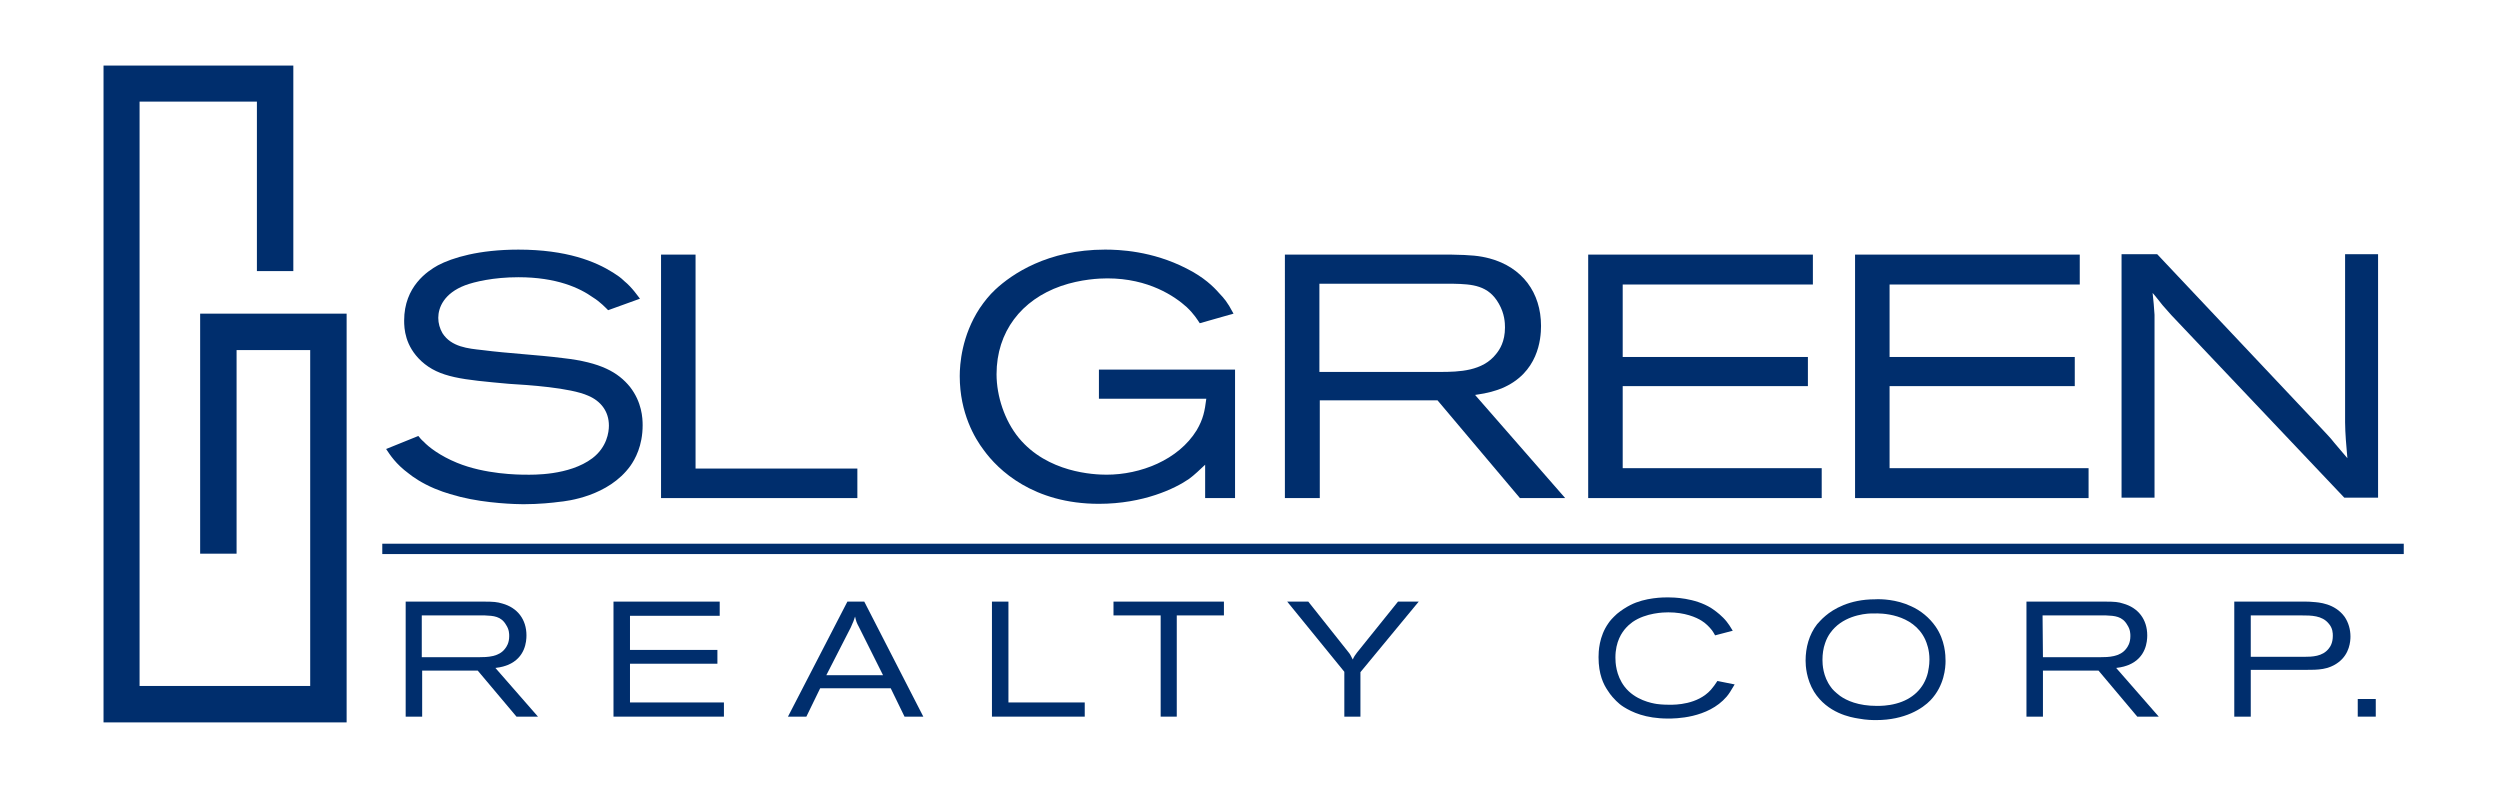 <?xml version="1.0" encoding="utf-8"?>
<!-- Generator: Adobe Illustrator 27.9.0, SVG Export Plug-In . SVG Version: 6.00 Build 0)  -->
<svg version="1.1" id="layer" xmlns="http://www.w3.org/2000/svg" xmlns:xlink="http://www.w3.org/1999/xlink" x="0px" y="0px"
	 viewBox="0 0 652 206" style="enable-background:new 0 0 652 206;" xml:space="preserve">
<style type="text/css">
	.st0{fill:#002E6D;}
</style>
<polygon class="st0" points="27,17.1 27,188.4 90.4,188.4 90.4,81.8 52.2,81.8 52.2,144.4 61.7,144.4 61.7,91.3 80.9,91.3 
	80.9,178.9 36.4,178.9 36.4,26.5 67,26.5 67,70.7 76.5,70.7 76.5,17.1 "/>
<path class="st0" d="M158.6,80.9c-0.5-0.5-2.1-2.2-3.9-3.3c-3.5-2.5-9.5-5.3-19.5-5.3c-6.5,0-11.5,1.2-13.9,2.1
	c-5.5,2.1-7,5.8-7,8.5c0,1.4,0.4,2.8,1.1,4c2.3,3.6,6.7,4,10.4,4.4c7,0.9,14,1.2,21.1,2.1c9.8,1.1,14.3,3.7,17.4,7.5
	c3.1,4,3.3,8.1,3.3,10c0,5.4-2,8.9-3.2,10.6c-5.7,7.9-16.4,9.2-18.7,9.4c-1.4,0.2-5.1,0.6-9.2,0.6c-1.8,0-9.6-0.2-16.4-1.9
	c-1.4-0.4-3.7-0.9-6.8-2.2c-3.3-1.4-5.6-3-6.7-3.9c-3.4-2.5-4.9-4.9-5.9-6.4l8.4-3.4c0.4,0.5,0.8,1,1.4,1.5c1.3,1.4,4.3,3.7,8.7,5.5
	c7.3,3,15.9,3.1,18,3.1c1.6,0,11.2,0.3,17.3-4.3c3.8-2.9,4.3-6.8,4.3-8.5c0-3.7-2.1-6.4-5.4-7.8c-4.7-2.1-15.7-2.8-20.7-3.1
	c-12.1-1.1-18.1-1.6-22.8-5.9c-4.3-4-4.5-8.5-4.5-10.6c0-8.9,6.1-12.9,8.8-14.4c3.8-2,10.7-4.1,21-4.1c12.6,0,20.1,3.1,24.7,6
	c1.1,0.7,2,1.3,2.9,2.2c2.1,1.7,3.6,4,4.1,4.6L158.6,80.9z"/>
<polygon class="st0" points="181.4,66.4 181.4,122.2 223.6,122.2 223.6,129.9 172.4,129.9 172.4,66.4 "/>
<path class="st0" d="M312.9,84.3c-0.6-0.9-1.5-2.4-3.4-4.2c-3.1-2.8-9.9-7.5-20.7-7.5c-2,0-6.9,0.2-12.1,2
	c-10.3,3.6-16.8,11.9-16.8,23c0,5.7,2.1,12.1,5.8,16.6c7.5,9.1,19.6,9.6,22.9,9.6c8.8,0,18.7-3.8,23.5-11.6c1.7-2.9,2.1-5,2.5-8.2
	h-28v-7.6h35.5v33.5h-7.8v-8.7c-1.4,1.3-2.7,2.6-4.2,3.7c-3.6,2.5-11.9,6.5-23.5,6.5c-17.1,0-26.3-8.8-30.1-14.1
	c-2.2-2.9-6.2-9.5-6.2-19.2c0-3.1,0.5-10.5,5.2-17.7c1.3-1.9,2.5-3.4,4.1-4.9c4.3-4,13.6-10.4,28.6-10.4c3.6,0,12.2,0.3,21.2,4.9
	c4.6,2.3,7.1,4.8,8.5,6.4c1.4,1.5,2.1,2.2,3.8,5.4L312.9,84.3z"/>
<path class="st0" d="M344.1,97h31.4c5.1,0,11.2-0.2,14.7-4.7c0.9-1.1,2.3-3.2,2.3-6.9c0-1.2-0.1-3.6-1.6-6.2
	c-2.7-4.8-6.9-5.1-11.9-5.2h-34.9V97z M378.4,66.4c5.4,0.1,7.4,0.3,10.1,1c8.5,2.3,13.4,8.9,13.4,17.6c0,3.4-0.7,12.3-10.3,16.3
	c-1.6,0.6-3.3,1.2-6.9,1.7l23.5,26.9h-11.8l-21.5-25.5h-30.7v25.5h-9.1V66.4H378.4z"/>
<polygon class="st0" points="472.8,66.4 472.8,74.2 423.2,74.2 423.2,93.1 471.5,93.1 471.5,100.7 423.2,100.7 423.2,122.1 
	475.1,122.1 475.1,129.9 414.2,129.9 414.2,66.4 "/>
<polygon class="st0" points="542.4,66.4 542.4,74.2 492.8,74.2 492.8,93.1 541.1,93.1 541.1,100.7 492.8,100.7 492.8,122.1 
	544.7,122.1 544.7,129.9 483.8,129.9 483.8,66.4 "/>
<path class="st0" d="M605.5,111.8c1.2,1.3,2.3,2.4,3.3,3.7c1.2,1.4,2.3,2.7,3.4,4c-0.1-1.5-0.3-3.2-0.4-4.8
	c-0.1-1.5-0.2-3.1-0.2-4.6V66.3h8.6v63.5h-8.8l-45.1-47.6c-0.8-0.9-1.5-1.7-2.3-2.6c-0.9-1.1-1.7-2.2-2.6-3.2
	c0.2,1.9,0.4,3.8,0.5,5.7v47.7h-8.6V66.3h9.3L605.5,111.8z"/>
<path class="st0" d="M110,171.4h14.8c2.4,0,5.3-0.1,6.9-2.2c0.4-0.5,1.1-1.5,1.1-3.3c0-0.6,0-1.7-0.8-2.9c-1.3-2.3-3.3-2.4-5.6-2.5
	H110V171.4z M126.2,156.9c2.5,0,3.5,0.1,4.8,0.5c4,1.1,6.3,4.2,6.3,8.3c0,1.6-0.3,5.8-4.8,7.7c-0.8,0.3-1.6,0.6-3.3,0.8l11.1,12.7
	h-5.6l-10.1-12h-14.5v12h-4.3v-30H126.2z"/>
<polygon class="st0" points="187.7,156.9 187.7,160.6 164.3,160.6 164.3,169.5 187.1,169.5 187.1,173.1 164.3,173.1 164.3,183.2 
	188.8,183.2 188.8,186.9 160,186.9 160,156.9 "/>
<path class="st0" d="M215.5,176.1h14.8l-6.3-12.6c-0.6-1.1-0.7-1.4-1-2.7c-0.3,0.9-0.4,1.3-1.1,2.8L215.5,176.1z M225.4,156.9
	l15.4,30h-4.9l-3.6-7.4h-18.4l-3.6,7.4h-4.8l15.5-30H225.4z"/>
<polygon class="st0" points="263,156.9 263,183.2 282.9,183.2 282.9,186.9 258.7,186.9 258.7,156.9 "/>
<polygon class="st0" points="319.2,156.9 319.2,160.5 306.9,160.5 306.9,186.9 302.7,186.9 302.7,160.5 290.4,160.5 290.4,156.9 "/>
<path class="st0" d="M351.6,170c0.5,0.6,0.6,0.8,1.2,2c0.4-0.9,0.6-1.1,1.1-1.8l10.7-13.3h5.4l-15.2,18.4v11.6h-4.2v-11.7
	l-14.9-18.3h5.5L351.6,170z"/>
<path class="st0" d="M447.3,165.7c-0.3-0.5-0.5-0.9-0.8-1.3c-0.7-0.9-1.7-1.9-2.7-2.5c-1.4-0.9-4.4-2.2-8.7-2.2
	c-1.2,0-5.8,0.1-9.3,2.5c-0.3,0.3-1,0.7-1.7,1.5c-1.1,1.2-2.8,3.6-2.8,7.8c0,1.2,0.1,4.6,2.4,7.6c2.7,3.5,7.1,4.3,8.4,4.5
	c1.4,0.2,3,0.2,3.4,0.2c1.4,0,7.2,0,10.7-3.9c0.7-0.8,1.1-1.4,1.7-2.3l4.5,0.9c-1,1.7-1.5,2.5-2.1,3.2c-4.9,5.7-13.5,5.7-15.3,5.7
	c-5.9,0-9.4-1.7-11.5-3c-0.8-0.5-1.4-1-2-1.6c-0.4-0.4-1.4-1.4-2.2-2.7c-1.1-1.6-2.4-4.2-2.4-8.7c0-1.4,0.1-5.4,2.6-8.9
	c0.4-0.6,1-1.3,2.2-2.4c1.1-0.9,2.3-1.7,3.5-2.3c3.9-2,8.7-2,9.8-2c1.4,0,7,0.1,11.3,2.8c0.6,0.4,1.8,1.2,3.1,2.5
	c1.4,1.4,2.1,2.8,2.5,3.4L447.3,165.7z"/>
<path class="st0" d="M478.5,163.7c-0.6,0.6-1.8,1.9-2.5,4c-0.5,1.4-0.7,2.9-0.7,4.4c0,1.1,0.1,4.3,2.2,7.1c0.4,0.6,1.1,1.3,2.4,2.3
	c1.7,1.2,4.7,2.6,9.6,2.6c0.8,0,2.8,0,5-0.6c4.2-1.1,7.3-3.9,8.3-8.1c0.1-0.6,0.4-1.8,0.4-3.4c0-2.5-0.7-4.3-1.1-5.2
	c-3.2-6.9-11.8-6.9-13.4-6.8C487.4,159.9,482,160.2,478.5,163.7 M498.4,158.1c2.5,1.1,4.8,3,6.4,5.3c2.5,3.6,2.6,7.5,2.6,9
	c0,1.7-0.3,6.4-3.9,10.2c-2.1,2.2-6.7,5.2-14.2,5.2c-0.8,0-2.5,0-4.6-0.4c-2-0.3-8.1-1.4-11.6-7c-2-3.3-2.2-6.7-2.2-8.1
	c0-3.4,0.9-6.8,3-9.5c0.5-0.5,1-1.2,2.2-2.2c2-1.7,6.2-4.3,12.9-4.3C490.5,156.2,494.6,156.3,498.4,158.1"/>
<path class="st0" d="M532.8,171.4h14.8c2.4,0,5.3-0.1,6.9-2.2c0.4-0.5,1.1-1.5,1.1-3.3c0-0.6,0-1.7-0.8-2.9
	c-1.3-2.3-3.3-2.4-5.6-2.5h-16.5L532.8,171.4L532.8,171.4z M549,156.9c2.5,0,3.5,0.1,4.7,0.5c4,1.1,6.3,4.2,6.3,8.3
	c0,1.6-0.3,5.8-4.8,7.7c-0.8,0.3-1.6,0.6-3.3,0.8l11.1,12.7h-5.6l-10.1-12h-14.5v12h-4.3v-30H549z"/>
<path class="st0" d="M587,160.5v10.8h13.8c2.3,0,4.9-0.1,6.5-2.1c0.5-0.6,1.1-1.6,1.1-3.4c0-0.6,0-2-1.1-3.2c-1.7-2.1-4.6-2.1-7-2.1
	L587,160.5L587,160.5z M587,174.9v12h-4.3v-30H601c0.8,0,1.5,0,2.3,0.1c1.3,0.1,5.6,0.3,8.2,3.9c1,1.5,1.5,3.3,1.5,5.1
	c0,1.2-0.2,4.5-3.1,6.7c-2.6,2-5.4,2-8.5,2H587V174.9z"/>
<rect x="614.9" y="182.3" class="st0" width="4.7" height="4.6"/>
<rect x="99.7" y="141.8" class="st0" width="527.2" height="2.7"/>
</svg>
